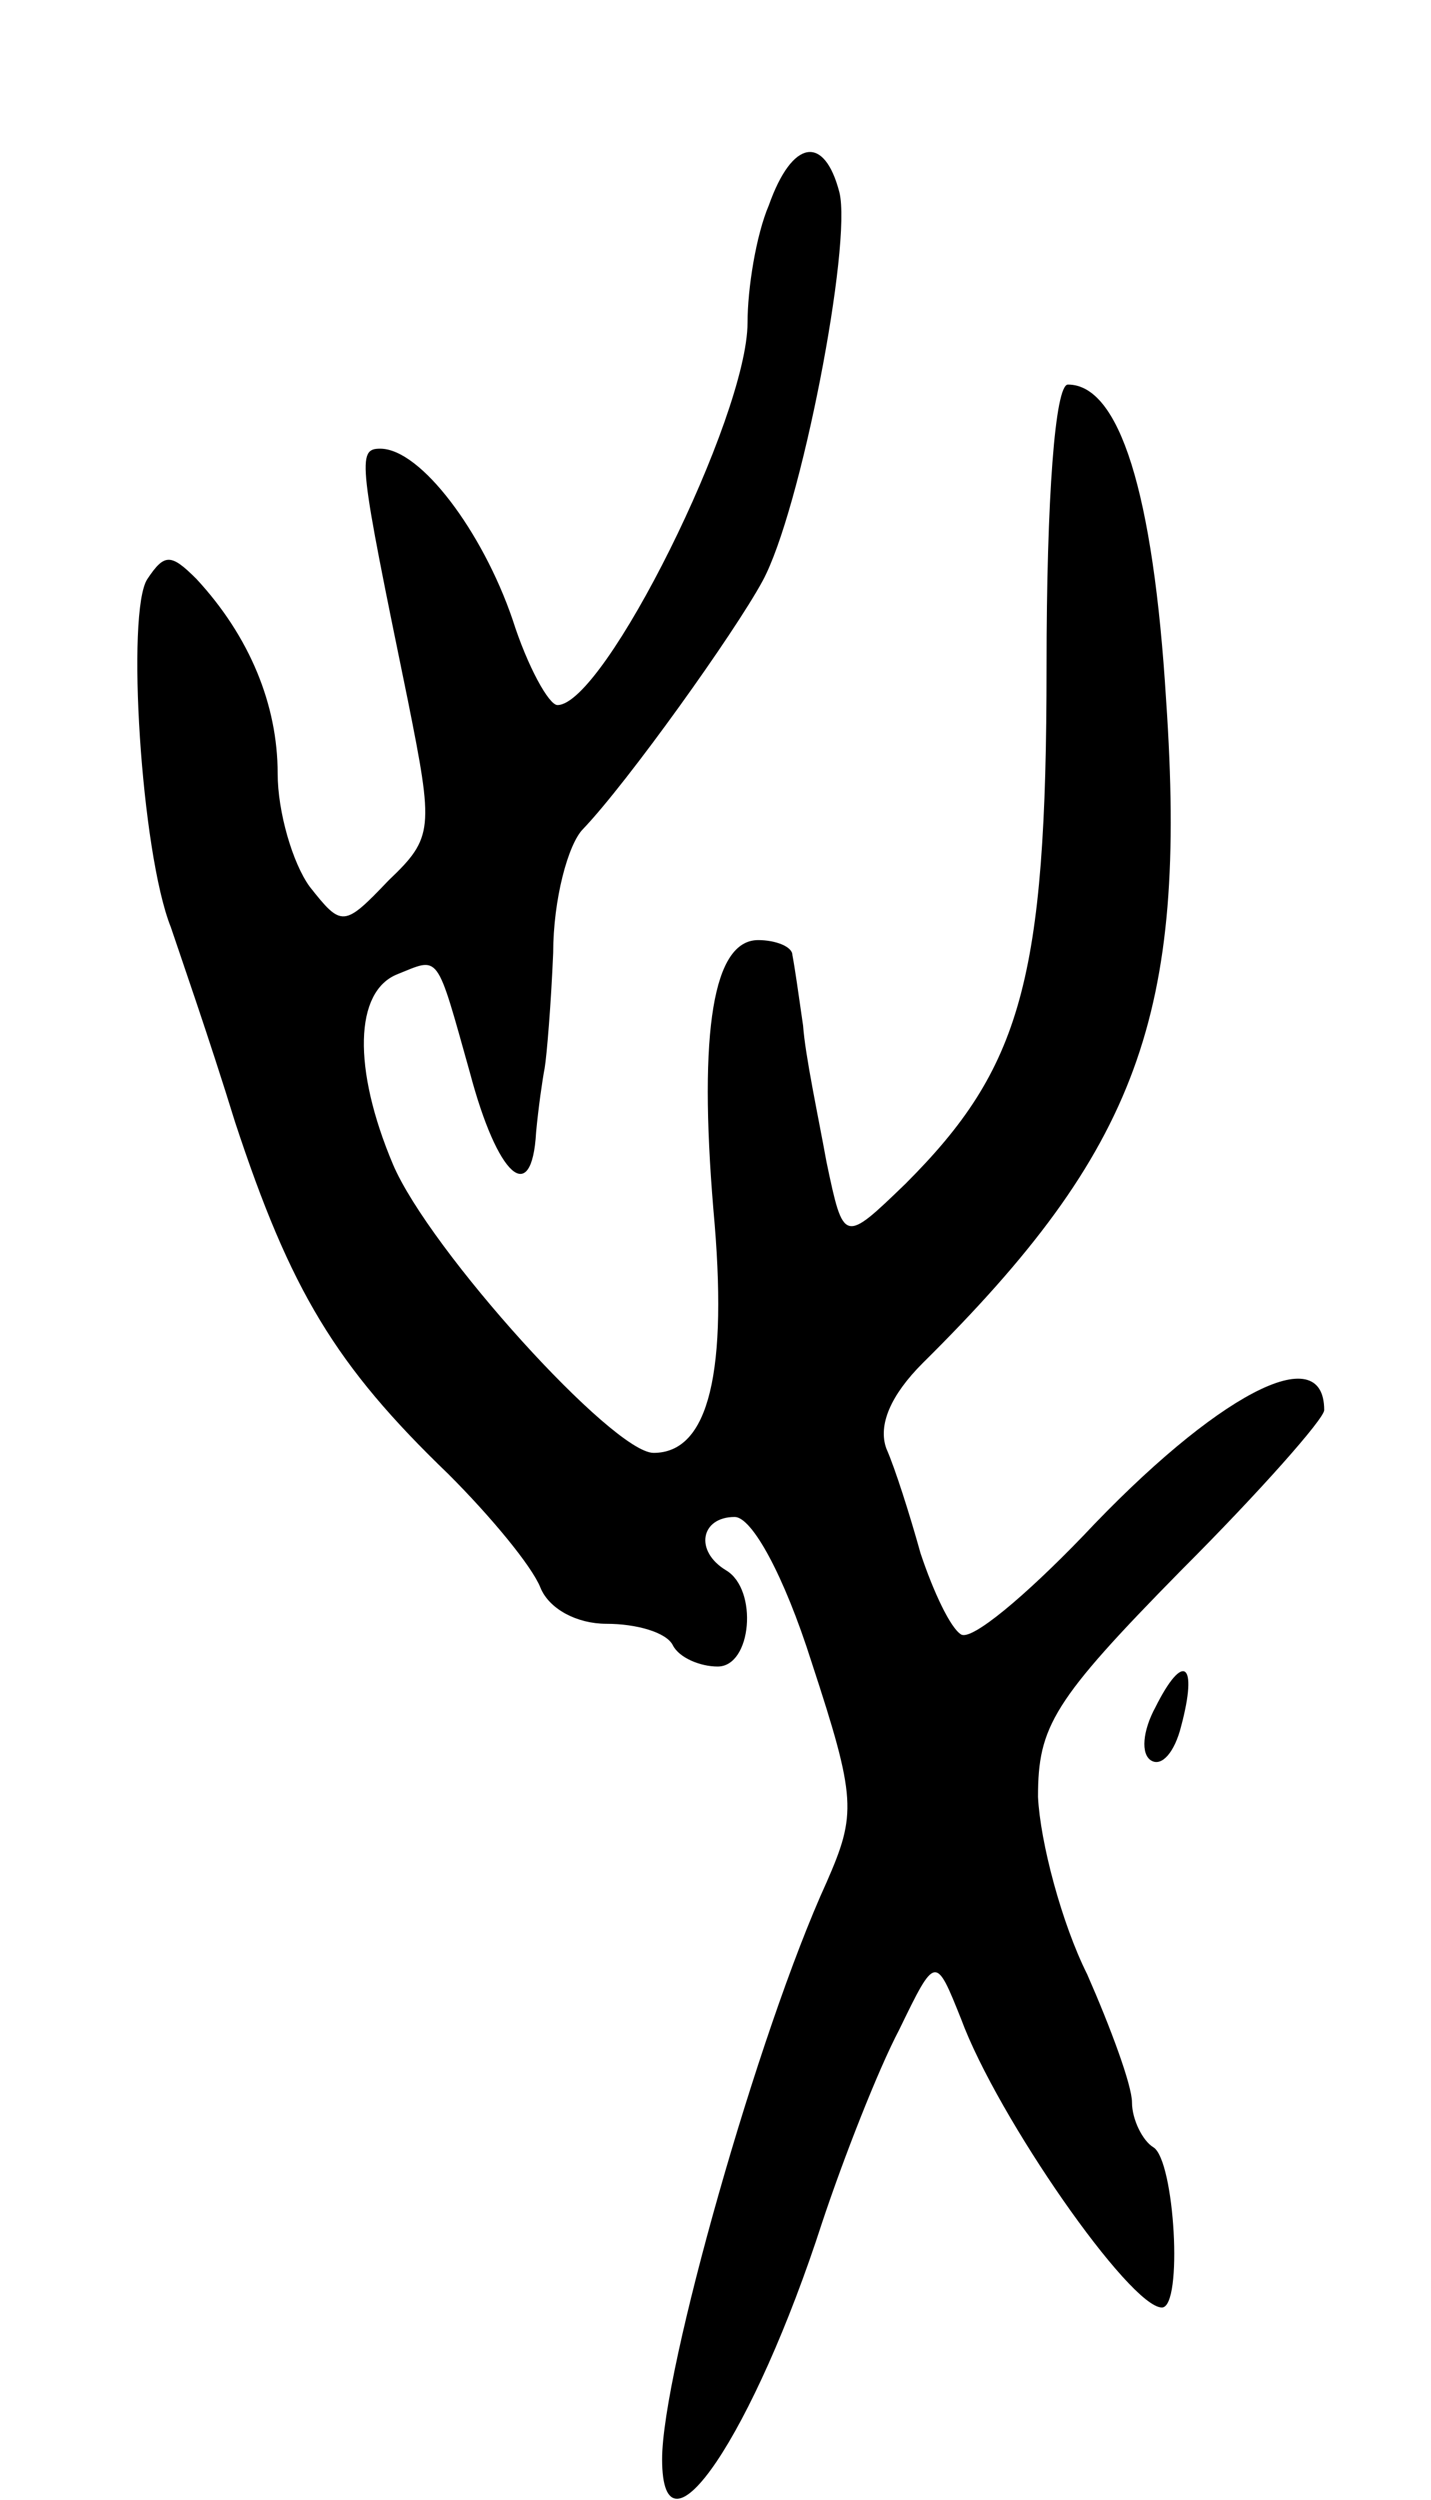 <svg version="1.0" xmlns="http://www.w3.org/2000/svg" width="67" height="117" viewBox="0 0 67 117" ><g transform="translate(0,117) scale(0.1,-0.1)" ><path d="M360 1074 c-6 -14 -10 -39 -10 -55 0 -44 -67 -179 -89 -179 -4 0 -14 18 -21 40 -14 41 -43 80 -62 80 -11 0 -10 -6 13 -118 12 -60 12 -64 -9 -84 -21 -22 -22 -22 -37 -3 -8 11 -15 35 -15 53 0 32 -13 64 -38 91 -12 12 -15 12 -23 0 -10 -15 -3 -128 11 -163 4 -12 18 -52 30 -91 26 -79 47 -114 100 -165 20 -20 39 -43 43 -53 4 -10 17 -17 31 -17 14 0 28 -4 31 -10 3 -6 13 -10 21 -10 16 0 19 36 4 45 -15 9 -12 25 4 25 8 0 23 -27 36 -68 21 -64 21 -71 7 -103 -32 -70 -77 -229 -77 -270 0 -52 43 12 75 111 10 30 26 71 36 90 17 35 17 35 29 5 17 -46 79 -135 94 -135 10 0 6 69 -4 75 -5 3 -10 13 -10 21 0 8 -10 35 -21 60 -12 24 -22 62 -23 83 0 33 7 45 67 106 37 37 67 71 67 75 0 34 -51 7 -113 -59 -27 -28 -52 -49 -57 -46 -5 3 -13 20 -19 38 -5 18 -12 40 -16 49 -4 11 2 25 17 40 101 100 124 163 114 310 -6 98 -22 148 -46 148 -6 0 -10 -53 -10 -132 0 -147 -12 -188 -66 -242 -29 -28 -29 -28 -37 10 -4 22 -10 50 -11 64 -2 14 -4 28 -5 33 0 4 -8 7 -16 7 -21 0 -28 -42 -21 -126 7 -76 -2 -114 -28 -114 -19 0 -105 95 -122 135 -19 45 -18 81 2 89 20 8 18 11 34 -46 13 -49 29 -63 31 -28 1 11 3 25 4 30 1 6 3 30 4 54 0 25 7 51 14 58 21 22 71 92 84 116 18 33 42 158 36 182 -7 27 -22 25 -33 -6z"/><path d="M541 371 c-6 -11 -7 -22 -2 -25 5 -3 11 4 14 16 8 30 1 35 -12 9z"/></g></svg> 
